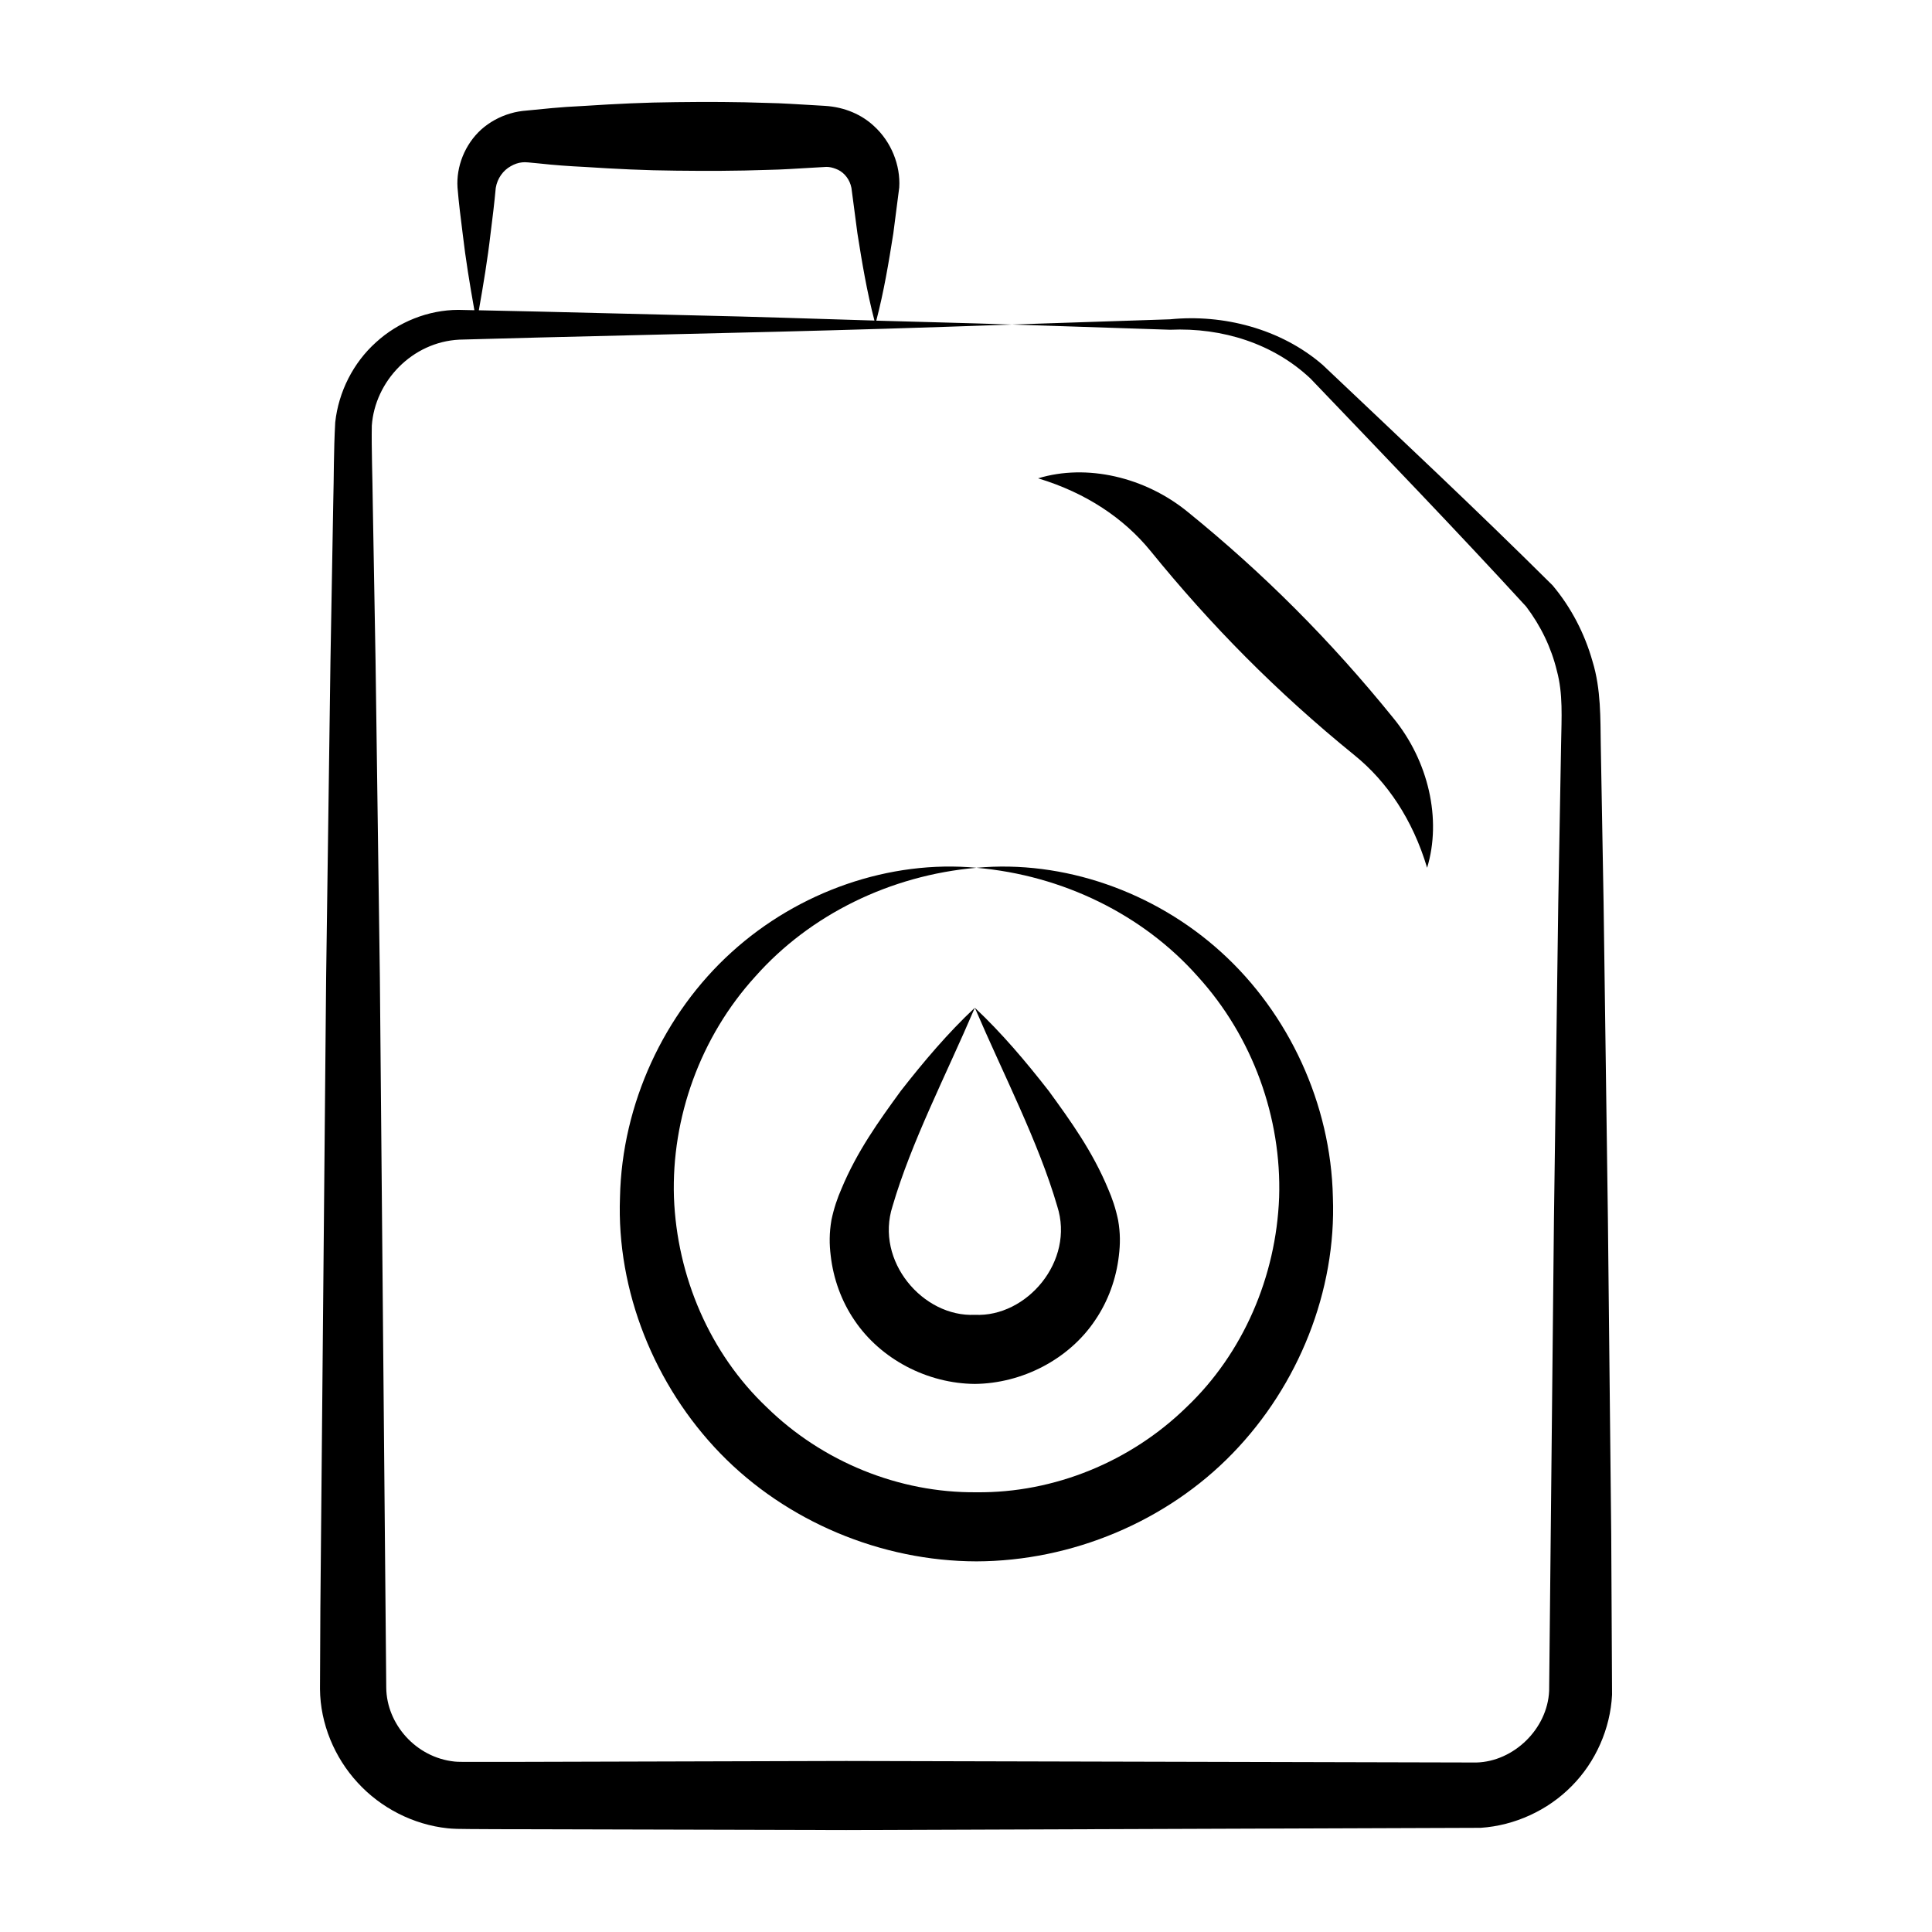<?xml version="1.0" encoding="UTF-8"?>
<!-- Uploaded to: ICON Repo, www.svgrepo.com, Generator: ICON Repo Mixer Tools -->
<svg fill="#000000" width="800px" height="800px" version="1.1" viewBox="144 144 512 512" xmlns="http://www.w3.org/2000/svg">
 <g>
  <path d="m570.11 466.96-1.145-83.777-0.746-41.887c-0.117-6.66 0.098-14.641-2.191-22.047-2.082-7.375-5.684-14.305-10.586-20.129-20.535-20.398-40.281-38.852-60.934-58.43-11.129-9.629-26.488-13.48-40.426-12.07l-41.887 1.383 41.887 1.383c13.898-0.617 27.426 3.703 37.219 12.945 18.93 19.797 38.98 40.586 57.141 60.414 3.84 5.062 6.66 10.867 8.137 16.996 1.66 6.117 1.25 12.305 1.125 19.555l-0.746 41.887-1.145 83.777c-0.129 12.797 0.473-46.355-1.277 125.15-0.457 10.074-9.367 18.703-19.27 18.973l-167-0.406c-103.64 0.266-101.74 0.34-103.79 0.156-10.254-1.055-18.027-9.949-18.117-19.574-2.316-258.05-1.52-169.05-1.691-188.3l-1.145-83.777-0.738-41.887c-0.07-6.781-0.363-14.414-0.254-20.492 0.824-11.711 10.617-22.16 23.191-22.793l20.809-0.559c55.027-1.383 73.684-1.609 125.66-3.438-11.988-0.422-23.977-0.676-35.969-1.035 2.019-7.707 3.297-15.418 4.516-23.125l1.57-12.172c0.359-5.891-2.109-12.121-6.738-16.309-3.168-2.945-7.637-4.988-12.949-5.316l-3.168-0.188c-4.035-0.219-8.07-0.523-12.105-0.59-8.07-0.289-16.141-0.305-24.211-0.203-8.07 0.062-16.141 0.461-24.211 0.988-7.363 0.352-10.512 0.789-15.25 1.227-1.504 0.109-3 0.352-4.441 0.785-2.887 0.844-5.551 2.324-7.738 4.277-4.34 3.965-6.617 9.828-6.254 15.348 0.336 4.141 0.852 8.102 1.359 12.16 0.781 6.785 1.91 13.57 3.113 20.355l-4.262-0.094c-7.953 0.016-15.895 3.18-21.82 8.605-5.992 5.371-9.91 13.07-10.797 21.191-0.434 7.871-0.332 14.207-0.527 21.387l-0.738 41.887-1.145 83.777-1.531 167.54-0.098 21.137c0.078 9.125 3.836 18.125 9.977 24.777 6.113 6.695 14.738 11.129 23.855 12.094 3.832 0.285-5.852 0.188 105.64 0.473l168.11-0.594c9.047-0.598 17.816-4.633 24.141-11.07 6.363-6.402 10.234-15.23 10.688-24.191l-0.219-42.398zm-296.1-261.12c0.516-4.012 1.008-8.125 1.371-12.051 0.426-2.566 1.988-4.652 3.965-5.738 0.961-0.57 1.996-0.918 3.031-1.023 0.918-0.117 1.848 0.055 4.453 0.285 4.035 0.445 8.07 0.734 12.105 0.926 8.07 0.527 16.141 0.926 24.211 0.988 8.07 0.098 16.141 0.082 24.211-0.203 4.035-0.066 8.07-0.371 12.105-0.59l2.883-0.164c0.422-0.039 0.848-0.062 1.27-0.008 0.844 0.09 1.68 0.371 2.539 0.766 1.688 0.863 3.062 2.582 3.484 4.773l1.586 12.039c1.219 7.703 2.496 15.41 4.512 23.113-15.773-0.473-31.547-1.023-47.316-1.363l-41.887-1.023-15.637-0.34c1.199-6.797 2.332-13.594 3.113-20.387z"/>
  <path d="m448.88 289.98c16.02 19.727 33.383 37.371 54.129 54.207 8.602 6.984 15.363 17.004 19.191 29.781 3.91-12.871 0.359-28.328-8.961-39.688-16.801-20.762-34.488-38.395-54.426-54.578-11.371-9.309-26.828-12.863-39.707-8.941 12.777 3.856 22.777 10.637 29.773 19.219z"/>
  <path d="m370.47 493.93c6.949 10.309 19.32 16.727 31.871 16.824 12.539-0.125 24.93-6.508 31.852-16.84 3.5-5.113 5.629-11.094 6.32-17.152 0.371-3.035 0.41-5.961-0.207-9.438-0.656-3.137-1.578-5.82-2.652-8.277-4.133-9.938-9.891-17.918-15.715-25.926-6.078-7.789-12.395-15.289-19.598-22.055 7.676 17.906 16.879 35.582 21.836 52.582 4.695 14.566-8.094 29.469-21.836 28.793-13.734 0.656-26.504-14.242-21.809-28.785 4.961-16.992 14.152-34.676 21.809-52.594-7.215 6.758-13.535 14.262-19.621 22.043-5.828 8.008-11.582 15.992-15.719 25.93-1.078 2.457-2 5.141-2.66 8.281-0.594 3.481-0.57 6.406-0.195 9.445 0.691 6.062 2.82 12.047 6.324 17.168z"/>
  <path d="m334.9 529.18c17.527 18.051 42.625 28.551 67.883 28.598 25.25-0.074 50.363-10.539 67.863-28.613 17.48-18.008 27.523-43.078 26.582-67.863-0.52-24.789-11.711-48.746-29.535-64.914-17.805-16.203-41.988-24.535-64.914-22.414 22.875 1.969 44.125 12.438 58.586 28.738 14.684 16.102 22.289 37.574 21.617 58.586-0.789 21.012-9.547 41.371-24.57 55.633-14.766 14.43-35.082 22.762-55.633 22.535-20.543 0.199-40.875-8.098-55.617-22.555-15.031-14.25-23.766-34.609-24.562-55.613-0.676-21.004 6.934-42.473 21.609-58.566 14.453-16.305 35.695-26.773 58.566-28.758-22.926-2.137-47.113 6.195-64.93 22.395-17.832 16.172-29.023 40.133-29.543 64.93-0.941 24.797 9.125 49.867 26.598 67.883z"/>
 </g>
</svg>
